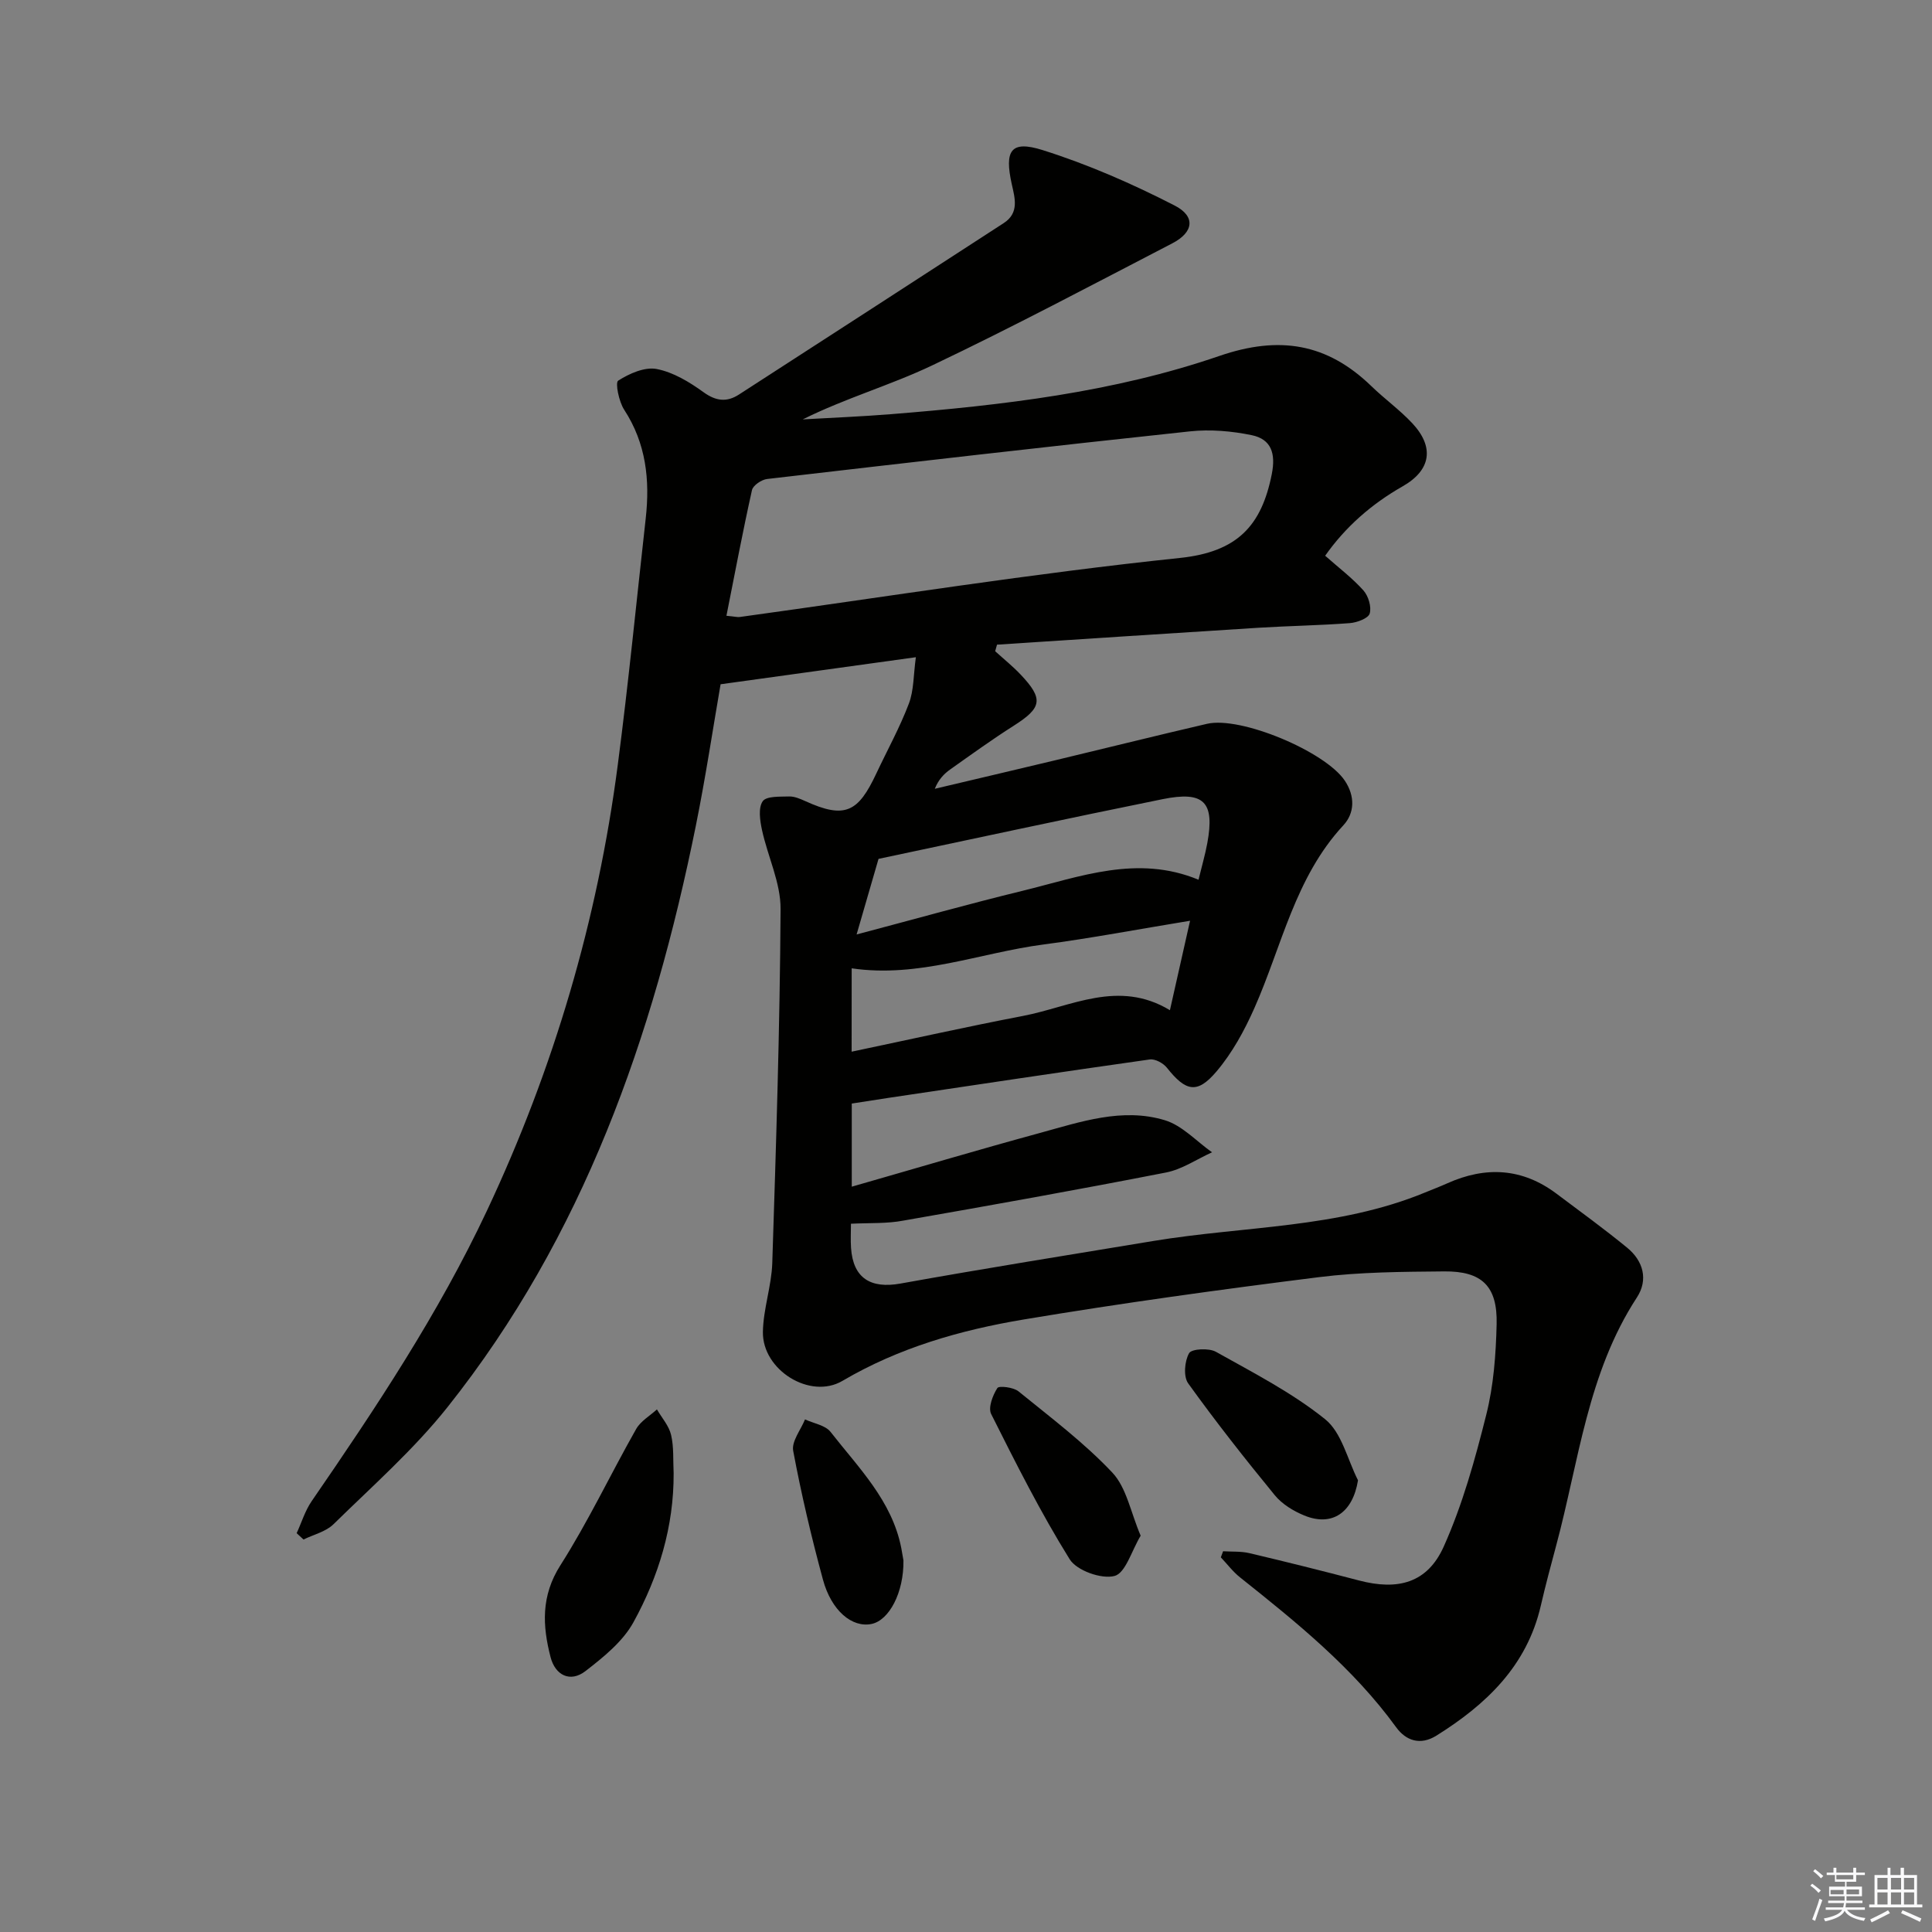 <svg enable-background="new 0 0 400 400" viewBox="0 0 400 400" xmlns="http://www.w3.org/2000/svg"><rect x="0" y="0" width="400" height="400" fill="#808080" stroke="none"/><g fill="#010100"><path d="m176.18 253.36c0 1.73-.1 3.39.02 5.04.43 6.23 4.06 8.45 10.21 7.35 17.45-3.14 34.96-5.94 52.45-8.83 18.77-3.1 38.19-2.6 56.19-10.03 1.53-.63 3.09-1.22 4.6-1.9 7.94-3.56 15.5-3.17 22.58 2.13 4.92 3.69 9.9 7.31 14.65 11.2 3.36 2.75 4.41 6.64 2.02 10.31-10.21 15.63-12.02 33.93-16.7 51.32-1.12 4.16-2.23 8.32-3.2 12.52-2.88 12.45-11.29 20.42-21.6 26.87-3.33 2.08-6.31 1.07-8.35-1.74-8.93-12.29-20.58-21.68-32.31-31.02-1.49-1.18-2.66-2.76-3.98-4.15.16-.42.31-.84.47-1.26 1.81.12 3.69-.02 5.43.39 7.59 1.79 15.16 3.68 22.7 5.66 8.08 2.12 14.17.53 17.56-7.04 3.89-8.68 6.48-18.03 8.8-27.3 1.52-6.04 1.99-12.44 2.14-18.7.2-7.88-3.03-11.03-10.87-10.95-8.64.08-17.35.12-25.91 1.19-20.41 2.56-40.81 5.37-61.1 8.76-13.1 2.19-25.86 5.83-37.55 12.71-6.68 3.94-16.59-2.22-16.48-10.11.07-4.76 1.78-9.49 1.94-14.26.79-24.44 1.58-48.88 1.72-73.32.03-5.44-2.66-10.87-3.85-16.37-.42-1.95-.8-4.56.15-5.94.75-1.09 3.56-.93 5.47-.99 1.1-.03 2.27.48 3.32.95 8.32 3.8 11 2.24 14.73-5.7 2.26-4.82 4.86-9.51 6.74-14.47 1.05-2.76.94-5.95 1.45-9.61-13.97 1.94-26.82 3.72-40.43 5.6-1.53 8.81-3.07 19.12-5.13 29.32-8.82 43.64-23.29 84.98-51.39 120.32-6.99 8.8-15.57 16.36-23.63 24.27-1.58 1.55-4.11 2.13-6.2 3.16-.47-.44-.95-.87-1.42-1.31 1.02-2.22 1.74-4.64 3.1-6.62 13.31-19.34 26.28-38.84 36.31-60.18 13.82-29.4 22.89-60.15 27.08-92.32 2.21-16.95 3.88-33.98 5.78-50.98.89-7.96.08-15.53-4.46-22.5-1.1-1.69-1.89-5.61-1.24-6.02 2.3-1.47 5.49-2.89 7.97-2.41 3.44.66 6.79 2.7 9.71 4.81 2.59 1.87 4.83 2.08 7.3.49 18.3-11.81 36.57-23.66 54.84-35.51 3.26-2.12 2.3-5.2 1.66-8.09-1.54-6.95-.2-9.1 6.38-7.03 9.4 2.96 18.56 6.97 27.34 11.48 4.43 2.27 3.91 5.55-.46 7.82-16.51 8.56-32.94 17.29-49.73 25.28-8.63 4.11-17.94 6.77-26.8 11.18 6.09-.35 12.2-.59 18.28-1.08 23.05-1.85 46.07-4.52 67.99-12.06 12.38-4.25 22.27-2.63 31.44 6.24 2.74 2.66 5.89 4.92 8.49 7.7 4.6 4.92 3.91 9.7-2 13.06-6.46 3.68-11.84 8.4-16.04 14.37 2.81 2.49 5.62 4.61 7.92 7.18 1.03 1.15 1.71 3.41 1.3 4.79-.3 1-2.62 1.86-4.1 1.98-6.29.48-12.62.57-18.92.96-18.05 1.13-36.09 2.33-54.14 3.5-.13.45-.25.91-.38 1.36 1.76 1.6 3.62 3.09 5.25 4.81 4.81 5.07 4.45 6.89-1.4 10.61-4.49 2.85-8.8 5.97-13.14 9.04-1.3.92-2.43 2.08-3.21 4.02 8.32-1.97 16.65-3.92 24.96-5.91 10.46-2.5 20.91-5.11 31.39-7.54 7-1.63 24.51 5.75 28.54 11.77 2.15 3.22 2.05 6.71-.31 9.25-10.01 10.79-12.72 25-18.41 37.83-2.06 4.65-4.59 9.29-7.86 13.14-4 4.72-6.37 4.11-10.25-.78-.75-.95-2.44-1.88-3.55-1.72-18.07 2.55-36.11 5.27-54.15 7.96-2.42.36-4.85.75-7.55 1.17v17.21c13.13-3.76 25.99-7.59 38.94-11.12 8.46-2.31 17.09-5.3 25.88-2.64 3.6 1.09 6.53 4.36 9.77 6.64-3.16 1.43-6.2 3.53-9.51 4.18-18.09 3.54-36.23 6.79-54.38 9.96-3.39.65-6.92.46-10.87.65zm-25.78-125.87c1.81.17 2.31.32 2.78.25 30.35-4.18 60.63-9.04 91.09-12.22 11.94-1.25 16.92-6.68 19.04-17.36.85-4.29-.11-7.22-4.14-8.06-4.15-.86-8.6-1.24-12.81-.79-29.19 3.11-58.36 6.47-87.53 9.86-1.16.13-2.92 1.32-3.14 2.3-1.9 8.5-3.51 17.07-5.29 26.02zm25.92 90.25c12.15-2.55 23.77-5.16 35.47-7.4 9.97-1.91 19.76-7.63 30.43-1.19 1.43-6.34 2.7-12.01 4.17-18.52-10.8 1.77-20.55 3.63-30.37 4.92-13.15 1.73-25.86 6.97-39.69 4.93-.01 5.38-.01 10.67-.01 17.26zm1.03-24.27c12.26-3.24 23.25-6.33 34.33-9.03 11.94-2.92 23.81-7.55 36.46-2.3.67-2.77 1.37-5.15 1.82-7.58 1.56-8.51-.64-10.85-9.27-9.1-19.81 4.01-39.56 8.3-58.8 12.36-1.62 5.6-2.91 10.02-4.54 15.65z"/><path d="m139.47 305c.06 11.06-3.1 21.37-8.32 30.87-2.2 4-6.2 7.22-9.92 10.1-3.21 2.48-6.29.83-7.24-2.87-1.68-6.49-2.01-12.68 2.03-19.02 5.77-9.06 10.38-18.86 15.69-28.22.93-1.64 2.84-2.72 4.3-4.06 1.01 1.75 2.49 3.39 2.93 5.28.6 2.54.39 5.27.53 7.92z"/><path d="m281.16 306.48c-1.08 6.68-5.34 9.67-11.14 7.28-2.24-.92-4.57-2.34-6.08-4.18-6.19-7.55-12.24-15.24-17.94-23.17-1.02-1.42-.75-4.6.19-6.25.52-.91 4.09-1.1 5.54-.29 7.75 4.34 15.77 8.46 22.63 13.97 3.44 2.77 4.61 8.34 6.8 12.64z"/><path d="m236.16 317.95c-1.89 3.14-3.13 7.75-5.42 8.34-2.71.7-7.82-1.12-9.28-3.47-6.01-9.66-11.14-19.88-16.25-30.06-.66-1.32.32-3.87 1.28-5.38.33-.52 3.31-.17 4.36.67 6.66 5.42 13.6 10.63 19.46 16.85 2.93 3.12 3.78 8.21 5.85 13.05z"/><path d="m187.05 323.06c.09 6.69-2.97 12.4-6.59 13.16-4.02.84-8.34-2.71-10.09-9.22-2.38-8.79-4.48-17.68-6.15-26.63-.36-1.95 1.57-4.32 2.45-6.5 1.79.84 4.19 1.2 5.28 2.58 5.79 7.42 12.7 14.22 14.64 24 .21 1.14.4 2.28.46 2.61z"/></g><path d="m374.8 390.4.4-.4c.7.5 1.3 1 1.8 1.4l-.5.5c-.5-.6-1.1-1.1-1.7-1.5zm1 7.3-.6-.3c.5-1.4 1.1-2.8 1.5-4.3.2.1.4.2.6.3-.5 1.3-1 2.8-1.5 4.3zm-.4-10.3.4-.4c.4.3 1 .8 1.7 1.4l-.5.5c-.4-.5-1-1-1.6-1.5zm2.5.3h1.7v-1h.6v1h3.5v-1h.6v1h1.8v.5h-1.8v1.4h-2v1h3.2v2h-3.2v.9h3.3v.5h-3.4c0 .3-.1.6-.1.9h4v.5h-3.7c.7.9 1.9 1.5 3.8 1.7-.1.2-.2.4-.3.6-2.1-.4-3.5-1.1-4-2.1-.4 1-1.8 1.7-4 2.2-.1-.2-.2-.4-.3-.6 2.1-.4 3.4-1 3.8-1.8h-3.4v-.5h3.6c.1-.3.1-.6.2-.9h-3.3v-.5h3.4c0-.3 0-.6 0-.9h-3.2v-2h3.3v-1h-2.1v-1.4h-1.7v-.5zm1.1 3.5v1h2.7c0-.3 0-.4 0-.4 0-.1 0-.2 0-.2 0-.1 0-.2 0-.3h-2.7zm1.2-3v.9h3.5v-.9zm4.7 3h-2.6v.6.4h2.6z" fill="#fafafb"/><path d="m393.6 386.7h.6v1.5h2.7v6.1h1.1v.6h-11v-.6h1.1v-6.1h2.7v-1.5h.6v1.5h2.1v-1.5zm-2.7 8.8.4.6c-1.2.6-2.5 1.3-3.8 1.9-.1-.2-.2-.4-.3-.6 1.2-.6 2.5-1.2 3.7-1.9zm-2.2-6.7v2.4h2.1v-2.4zm0 3v2.5h2.1v-2.5zm2.8-3v2.4h2.1v-2.4zm0 3v2.5h2.1v-2.5zm6 6.1c-1.4-.7-2.7-1.3-3.9-1.8l.3-.6c1.5.6 2.7 1.2 3.9 1.7zm-1.2-9.1h-2.1v2.4h2.1zm-2.1 3v2.5h2.1v-2.5z" fill="#fafafb"/></svg>
